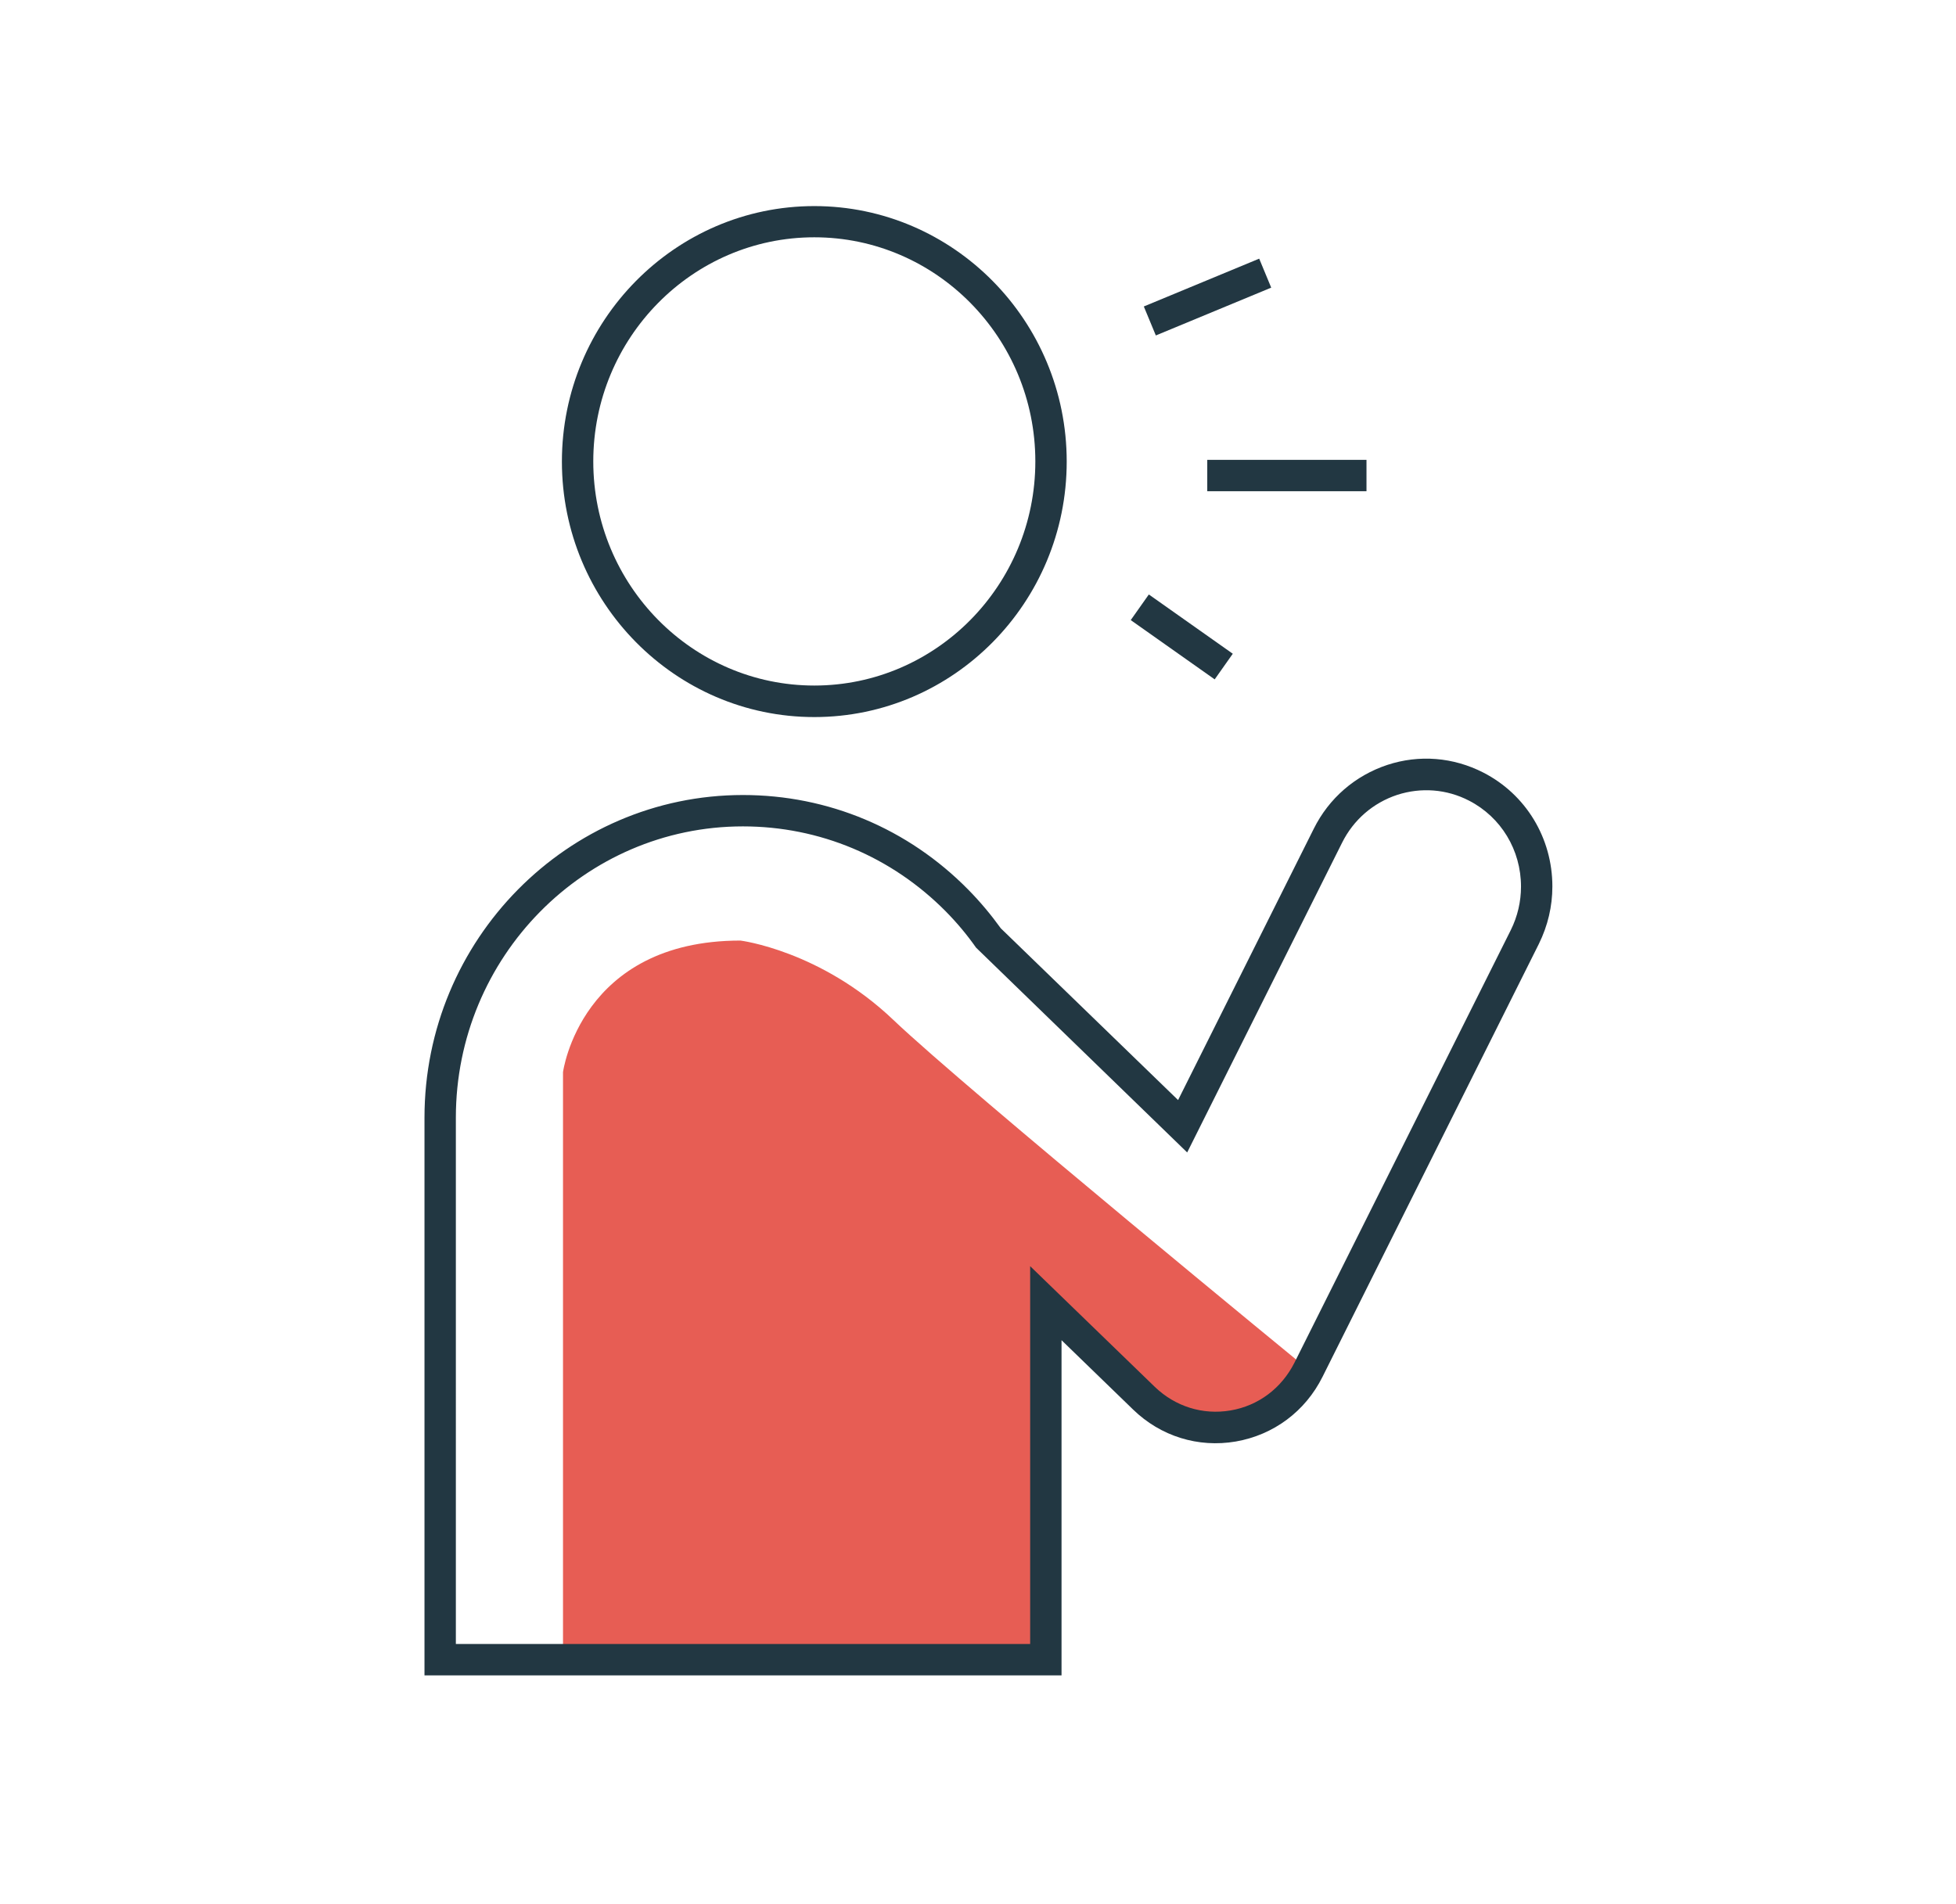 <?xml version="1.0" encoding="utf-8"?>
<!-- Generator: Adobe Illustrator 26.5.0, SVG Export Plug-In . SVG Version: 6.00 Build 0)  -->
<svg version="1.1" id="Layer_1" xmlns="http://www.w3.org/2000/svg" xmlns:xlink="http://www.w3.org/1999/xlink" x="0px" y="0px"
	 viewBox="0 0 124.69 121.39" style="enable-background:new 0 0 124.69 121.39;" xml:space="preserve">
<style type="text/css">
	.st0{fill:#427F80;}
	.st1{fill:#E75D54;}
	.st2{fill:#F5BC43;}
	.st3{fill:#223742;}
	.st4{fill:#ADDDE1;}
	.st5{fill:#83C8C0;}
	.st6{fill:#85C8C0;}
	.st7{fill:#223740;stroke:#223740;stroke-width:2;stroke-linecap:round;stroke-linejoin:round;stroke-miterlimit:10;}
	.st8{fill:#FFFFFF;}
	.st9{fill:#CCCCCC;}
	.st10{opacity:0.3;fill:#999999;}
	.st11{fill:#447F7F;}
	.st12{fill:#82C4BB;}
	.st13{fill:#E46867;}
	.st14{fill:#223740;}
	.st15{filter:url(#Adobe_OpacityMaskFilter);}
	.st16{filter:url(#Adobe_OpacityMaskFilter_00000150786450517996974830000000785074772500230550_);}
	.st17{mask:url(#SVGID_1_);fill:url(#SVGID_00000002385180724178190410000013415255457606145453_);}
	.st18{opacity:0.5;fill:url(#SVGID_00000156569010802147553200000005183898049022787724_);}
	.st19{fill:url(#SVGID_00000155131003171338765900000003613179723395833756_);}
	.st20{fill:#E45559;}
	.st21{fill:none;stroke:#223742;stroke-width:1.8;stroke-miterlimit:10;}
</style>
<g>
	<g>
		<g>
			<path class="st1" d="M35.89,105.82V68.36c0,0,1.11-8.39,11.31-8.39c0,0,5.1,0.63,9.75,5.06s26.46,22.3,26.46,22.3
				s-2.85,3.72-6.77,3.62c-3.93-0.1-9.97-7.86-9.97-7.86v22.73H35.89z"/>
		</g>
	</g>
</g>
<g>
	<g>
		<g>
			<g>
				<path class="st3" d="M51.91,45.72c-8.87,0-16.09-7.31-16.09-16.29s7.22-16.29,16.09-16.29s16.09,7.31,16.09,16.29
					S60.79,45.72,51.91,45.72z M51.91,15.13c-7.77,0-14.09,6.41-14.09,14.29s6.32,14.29,14.09,14.29s14.09-6.41,14.09-14.29
					S59.68,15.13,51.91,15.13z"/>
			</g>
		</g>
	</g>
	<g>
		<g>
			<g>
				<path class="st3" d="M67.67,106.82H27.06V71.26c0-11.34,9.11-20.57,20.3-20.57c5.43,0,10.53,2.14,14.36,6.03
					c0.76,0.77,1.46,1.61,2.08,2.47l11.3,10.95l8.65-17.3c0.97-1.95,2.64-3.39,4.69-4.07c2.04-0.67,4.21-0.49,6.12,0.49
					c2.71,1.39,4.4,4.17,4.4,7.26c0,1.27-0.29,2.5-0.86,3.66L84.31,87.78c-1.1,2.21-3.12,3.71-5.53,4.13
					c-2.4,0.41-4.79-0.33-6.55-2.04l-4.56-4.42V106.82z M29.06,104.82h36.61V80.73l7.95,7.7c1.3,1.25,3.05,1.8,4.82,1.5
					c1.78-0.3,3.26-1.42,4.08-3.05L96.31,59.3c0.43-0.87,0.65-1.81,0.65-2.77c0-2.33-1.27-4.43-3.31-5.48
					c-1.43-0.74-3.06-0.86-4.58-0.37c-1.54,0.51-2.79,1.59-3.52,3.06l-9.87,19.74L62.22,60.42c-0.56-0.8-1.21-1.58-1.92-2.3
					c-3.46-3.5-8.05-5.43-12.94-5.43c-10.09,0-18.3,8.33-18.3,18.57V104.82z"/>
			</g>
		</g>
	</g>
	<g>
		<g>
			<g>
				<rect x="76.96" y="29.32" class="st3" width="10.15" height="2"/>
			</g>
		</g>
	</g>
	<g>
		<g>
			<g>
				
					<rect x="72.98" y="17.95" transform="matrix(0.924 -0.383 0.383 0.924 -1.393 30.906)" class="st3" width="7.96" height="2"/>
			</g>
		</g>
	</g>
	<g>
		<g>
			<g>
				
					<rect x="74.31" y="37.33" transform="matrix(0.577 -0.817 0.817 0.577 -1.294 78.709)" class="st3" width="2" height="6.55"/>
			</g>
		</g>
	</g>
</g>
</svg>
